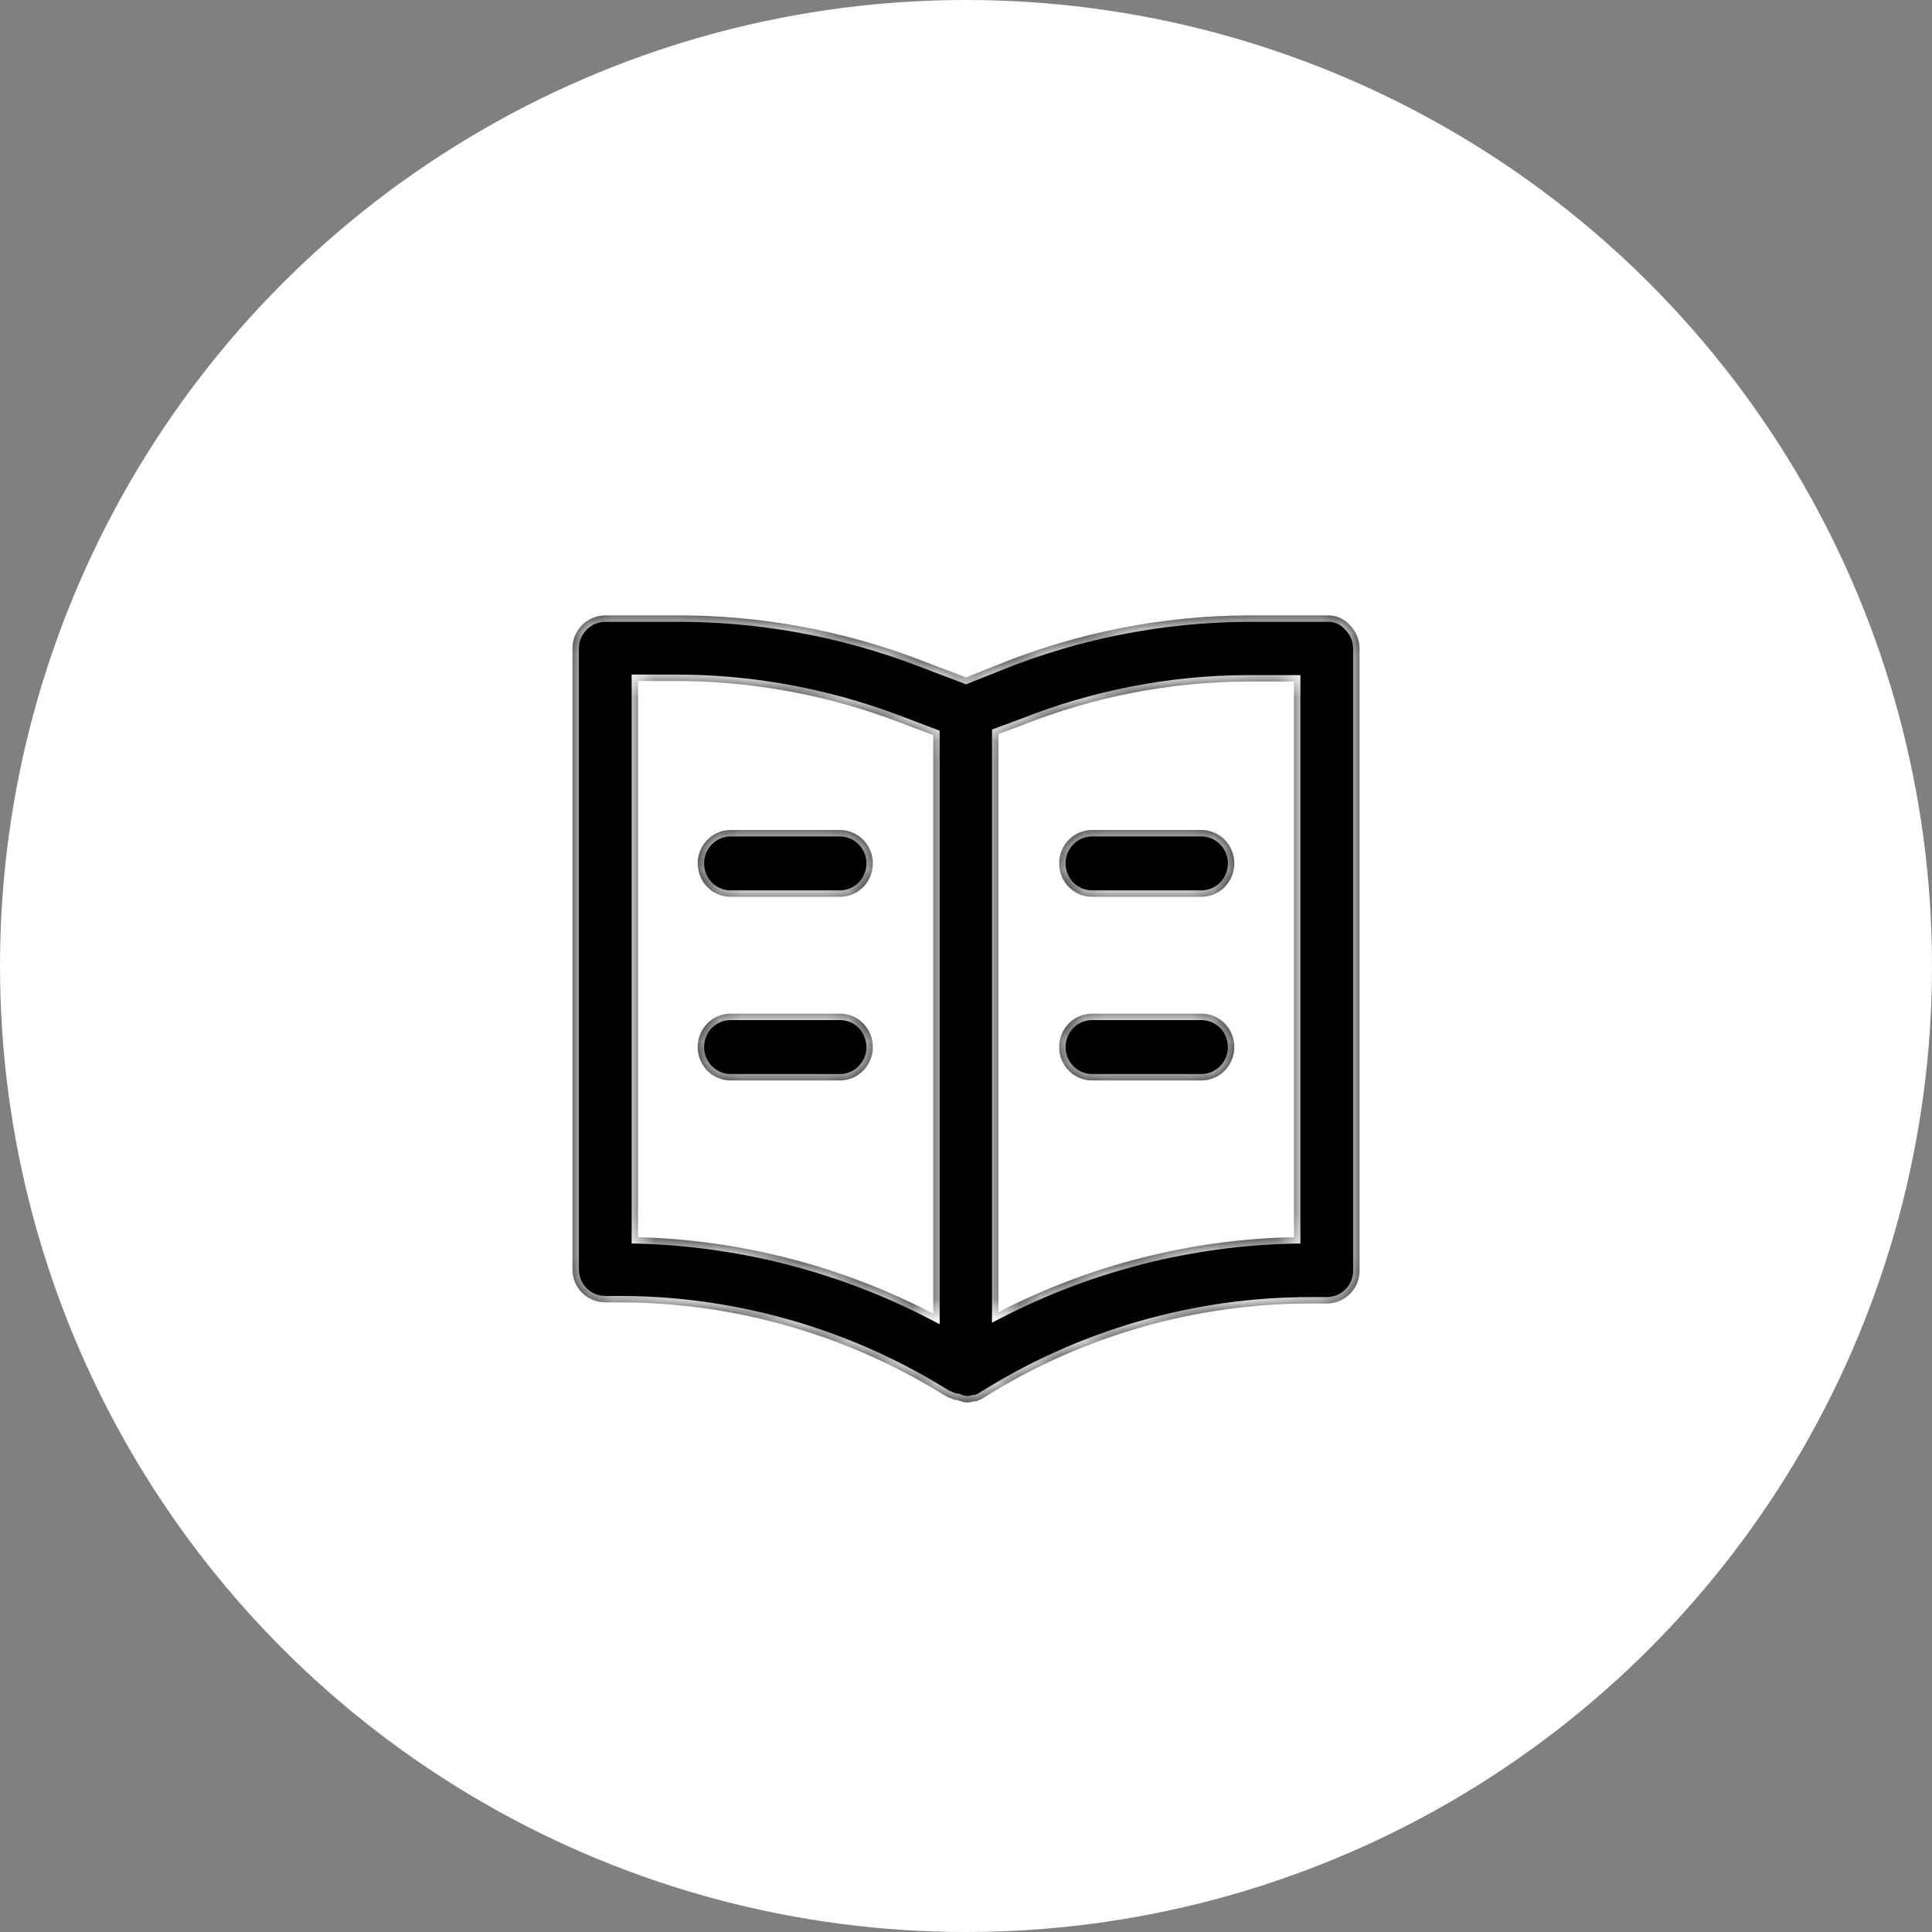 <svg width="90" height="90" viewBox="0 0 90 90" fill="none" xmlns="http://www.w3.org/2000/svg">
<rect x="0" y="0" width="90" height="90" fill="#808080" stroke="none"/>
<circle cx="45" cy="45" r="45" fill="white"/>
<mask id="path-2-inside-1_2056_2113" fill="white">
<path d="M31.373 28.667C35.301 28.637 39.202 29.342 42.871 30.745L45.001 31.557L46.528 30.945C50.206 29.463 54.131 28.69 58.096 28.667H61.949C62.101 28.675 62.25 28.71 62.391 28.769C62.578 28.847 62.746 28.968 62.88 29.121C63.168 29.408 63.331 29.797 63.334 30.203V59.143C63.341 59.349 63.306 59.555 63.231 59.747C63.157 59.94 63.044 60.115 62.899 60.263C62.755 60.41 62.581 60.528 62.391 60.606C62.2 60.685 61.995 60.725 61.788 60.723H61.012C55.619 60.729 50.337 62.26 45.777 65.14C45.68 65.195 45.578 65.242 45.473 65.279H45.376C45.254 65.314 45.128 65.332 45.001 65.332C44.863 65.311 44.728 65.272 44.6 65.218H44.512C44.418 65.192 44.328 65.157 44.241 65.113H44.19L43.316 64.59C38.948 62.035 33.98 60.683 28.92 60.67H28.195C27.79 60.67 27.402 60.509 27.115 60.223C26.829 59.936 26.668 59.548 26.668 59.143V30.203C26.668 29.799 26.827 29.411 27.111 29.123C27.396 28.835 27.782 28.672 28.186 28.667H31.373ZM29.724 31.723V57.632C34.517 57.762 39.219 58.98 43.473 61.193V34.245L41.77 33.6C38.456 32.35 34.942 31.714 31.399 31.723H29.724ZM58.096 31.749C54.507 31.765 50.954 32.455 47.62 33.783L46.511 34.193V61.124C50.773 58.925 55.483 57.73 60.278 57.632V31.749H58.096ZM39.131 47.22C39.537 47.22 39.926 47.383 40.213 47.675C40.5 47.967 40.661 48.363 40.661 48.775C40.661 49.188 40.5 49.584 40.213 49.876C39.926 50.168 39.537 50.332 39.131 50.332H34.031C33.625 50.332 33.235 50.168 32.948 49.876C32.661 49.584 32.5 49.188 32.5 48.775C32.5 48.363 32.661 47.967 32.948 47.675C33.235 47.383 33.625 47.22 34.031 47.22H39.131ZM55.969 47.22C56.375 47.22 56.765 47.383 57.052 47.675C57.339 47.967 57.5 48.363 57.5 48.775C57.5 49.188 57.339 49.584 57.052 49.876C56.765 50.168 56.375 50.332 55.969 50.332H50.869C50.463 50.332 50.074 50.168 49.787 49.876C49.5 49.584 49.339 49.188 49.339 48.775C49.339 48.363 49.5 47.967 49.787 47.675C50.074 47.383 50.463 47.22 50.869 47.22H55.969ZM39.131 38.665C39.537 38.665 39.926 38.829 40.213 39.121C40.5 39.413 40.661 39.808 40.661 40.221C40.661 40.633 40.5 41.029 40.213 41.321C39.926 41.613 39.537 41.777 39.131 41.777H34.031C33.625 41.777 33.235 41.613 32.948 41.321C32.661 41.029 32.5 40.633 32.5 40.221C32.5 39.808 32.661 39.413 32.948 39.121C33.235 38.829 33.625 38.665 34.031 38.665H39.131ZM55.969 38.665C56.375 38.665 56.765 38.829 57.052 39.121C57.339 39.413 57.5 39.808 57.5 40.221C57.5 40.633 57.339 41.029 57.052 41.321C56.765 41.613 56.375 41.777 55.969 41.777H50.869C50.463 41.777 50.074 41.613 49.787 41.321C49.5 41.029 49.339 40.633 49.339 40.221C49.339 39.808 49.5 39.413 49.787 39.121C50.074 38.829 50.463 38.665 50.869 38.665H55.969Z"/>
</mask>
<path d="M31.373 28.667C35.301 28.637 39.202 29.342 42.871 30.745L45.001 31.557L46.528 30.945C50.206 29.463 54.131 28.69 58.096 28.667H61.949C62.101 28.675 62.25 28.71 62.391 28.769C62.578 28.847 62.746 28.968 62.88 29.121C63.168 29.408 63.331 29.797 63.334 30.203V59.143C63.341 59.349 63.306 59.555 63.231 59.747C63.157 59.94 63.044 60.115 62.899 60.263C62.755 60.41 62.581 60.528 62.391 60.606C62.2 60.685 61.995 60.725 61.788 60.723H61.012C55.619 60.729 50.337 62.26 45.777 65.14C45.68 65.195 45.578 65.242 45.473 65.279H45.376C45.254 65.314 45.128 65.332 45.001 65.332C44.863 65.311 44.728 65.272 44.6 65.218H44.512C44.418 65.192 44.328 65.157 44.241 65.113H44.19L43.316 64.59C38.948 62.035 33.98 60.683 28.92 60.67H28.195C27.79 60.67 27.402 60.509 27.115 60.223C26.829 59.936 26.668 59.548 26.668 59.143V30.203C26.668 29.799 26.827 29.411 27.111 29.123C27.396 28.835 27.782 28.672 28.186 28.667H31.373ZM29.724 31.723V57.632C34.517 57.762 39.219 58.98 43.473 61.193V34.245L41.77 33.6C38.456 32.35 34.942 31.714 31.399 31.723H29.724ZM58.096 31.749C54.507 31.765 50.954 32.455 47.62 33.783L46.511 34.193V61.124C50.773 58.925 55.483 57.73 60.278 57.632V31.749H58.096ZM39.131 47.22C39.537 47.22 39.926 47.383 40.213 47.675C40.5 47.967 40.661 48.363 40.661 48.775C40.661 49.188 40.5 49.584 40.213 49.876C39.926 50.168 39.537 50.332 39.131 50.332H34.031C33.625 50.332 33.235 50.168 32.948 49.876C32.661 49.584 32.5 49.188 32.5 48.775C32.5 48.363 32.661 47.967 32.948 47.675C33.235 47.383 33.625 47.22 34.031 47.22H39.131ZM55.969 47.22C56.375 47.22 56.765 47.383 57.052 47.675C57.339 47.967 57.5 48.363 57.5 48.775C57.5 49.188 57.339 49.584 57.052 49.876C56.765 50.168 56.375 50.332 55.969 50.332H50.869C50.463 50.332 50.074 50.168 49.787 49.876C49.5 49.584 49.339 49.188 49.339 48.775C49.339 48.363 49.5 47.967 49.787 47.675C50.074 47.383 50.463 47.22 50.869 47.22H55.969ZM39.131 38.665C39.537 38.665 39.926 38.829 40.213 39.121C40.5 39.413 40.661 39.808 40.661 40.221C40.661 40.633 40.5 41.029 40.213 41.321C39.926 41.613 39.537 41.777 39.131 41.777H34.031C33.625 41.777 33.235 41.613 32.948 41.321C32.661 41.029 32.5 40.633 32.5 40.221C32.5 39.808 32.661 39.413 32.948 39.121C33.235 38.829 33.625 38.665 34.031 38.665H39.131ZM55.969 38.665C56.375 38.665 56.765 38.829 57.052 39.121C57.339 39.413 57.5 39.808 57.5 40.221C57.5 40.633 57.339 41.029 57.052 41.321C56.765 41.613 56.375 41.777 55.969 41.777H50.869C50.463 41.777 50.074 41.613 49.787 41.321C49.5 41.029 49.339 40.633 49.339 40.221C49.339 39.808 49.5 39.413 49.787 39.121C50.074 38.829 50.463 38.665 50.869 38.665H55.969Z" fill="black"/>
<path d="M31.373 28.667V28.967L31.375 28.967L31.373 28.667ZM42.871 30.745L42.764 31.025L42.764 31.026L42.871 30.745ZM45.001 31.557L44.894 31.837L45.004 31.879L45.112 31.835L45.001 31.557ZM46.528 30.945L46.64 31.224L46.641 31.224L46.528 30.945ZM58.096 28.667V28.367L58.094 28.367L58.096 28.667ZM61.949 28.667L61.966 28.367L61.958 28.367H61.949V28.667ZM62.391 28.769L62.507 28.492L62.507 28.492L62.391 28.769ZM62.88 29.121L62.654 29.319L62.661 29.326L62.668 29.334L62.88 29.121ZM63.334 30.203H63.634L63.634 30.201L63.334 30.203ZM63.334 59.143H63.034L63.034 59.153L63.334 59.143ZM63.231 59.747L63.511 59.855L63.511 59.855L63.231 59.747ZM62.899 60.263L63.114 60.472L63.114 60.472L62.899 60.263ZM62.391 60.606L62.505 60.884L62.505 60.884L62.391 60.606ZM61.788 60.723L61.792 60.423H61.788V60.723ZM61.012 60.723V60.423L61.011 60.423L61.012 60.723ZM45.777 65.14L45.925 65.401L45.931 65.397L45.938 65.393L45.777 65.14ZM45.473 65.279V65.579H45.524L45.573 65.562L45.473 65.279ZM45.376 65.279V64.979H45.334L45.293 64.991L45.376 65.279ZM45.001 65.332L44.956 65.629L44.978 65.632L45 65.632L45.001 65.332ZM44.6 65.218L44.717 64.942L44.66 64.918H44.6V65.218ZM44.512 65.218L44.432 65.507L44.471 65.518H44.512V65.218ZM44.241 65.113L44.377 64.846L44.313 64.813H44.241V65.113ZM44.19 65.113L44.035 65.371L44.106 65.413H44.19V65.113ZM43.316 64.59L43.471 64.332L43.468 64.331L43.316 64.59ZM28.92 60.67L28.921 60.37H28.92V60.67ZM28.195 60.67L28.195 60.97H28.195V60.67ZM27.115 60.223L26.903 60.435L26.903 60.435L27.115 60.223ZM26.668 59.143H26.368V59.143L26.668 59.143ZM26.668 30.203L26.368 30.203V30.203H26.668ZM27.111 29.123L26.898 28.912L26.898 28.912L27.111 29.123ZM28.186 28.667V28.367L28.183 28.367L28.186 28.667ZM29.724 31.723V31.423H29.424V31.723H29.724ZM29.724 57.632H29.424V57.924L29.715 57.932L29.724 57.632ZM43.473 61.193L43.334 61.459L43.773 61.688V61.193H43.473ZM43.473 34.245H43.773V34.038L43.579 33.965L43.473 34.245ZM41.77 33.6L41.877 33.319L41.876 33.319L41.77 33.6ZM31.399 31.723V32.023L31.4 32.023L31.399 31.723ZM58.096 31.749V31.449L58.094 31.449L58.096 31.749ZM47.62 33.783L47.724 34.065L47.731 34.062L47.62 33.783ZM46.511 34.193L46.407 33.912L46.211 33.984V34.193H46.511ZM46.511 61.124H46.211V61.616L46.648 61.391L46.511 61.124ZM60.278 57.632L60.285 57.932L60.578 57.926V57.632H60.278ZM60.278 31.749H60.578V31.449H60.278V31.749ZM39.131 47.22L39.131 46.92H39.131V47.22ZM40.213 47.675L40.427 47.464L40.427 47.464L40.213 47.675ZM40.661 48.775H40.961V48.775L40.661 48.775ZM40.213 49.876L40.427 50.086L40.427 50.086L40.213 49.876ZM39.131 50.332V50.632H39.131L39.131 50.332ZM32.948 49.876L32.734 50.086L32.734 50.086L32.948 49.876ZM32.5 48.775L32.2 48.775V48.775H32.5ZM32.948 47.675L32.734 47.464L32.734 47.464L32.948 47.675ZM57.052 47.675L57.266 47.464L57.266 47.464L57.052 47.675ZM57.5 48.775H57.8V48.775L57.5 48.775ZM57.052 49.876L57.266 50.086L57.266 50.086L57.052 49.876ZM50.869 50.332L50.869 50.632H50.869V50.332ZM49.787 49.876L49.573 50.086L49.573 50.086L49.787 49.876ZM49.339 48.775L49.039 48.775V48.775H49.339ZM49.787 47.675L49.573 47.464L49.573 47.464L49.787 47.675ZM50.869 47.22V46.92H50.869L50.869 47.22ZM39.131 38.665L39.131 38.365H39.131V38.665ZM40.213 39.121L40.427 38.911L40.427 38.911L40.213 39.121ZM40.661 40.221H40.961V40.221L40.661 40.221ZM40.213 41.321L40.427 41.532L40.427 41.532L40.213 41.321ZM39.131 41.777V42.077H39.131L39.131 41.777ZM32.948 41.321L32.734 41.532L32.734 41.532L32.948 41.321ZM32.5 40.221L32.2 40.221V40.221H32.5ZM32.948 39.121L32.734 38.911L32.734 38.911L32.948 39.121ZM55.969 38.665V38.365V38.665ZM57.052 39.121L57.266 38.911L57.266 38.911L57.052 39.121ZM57.5 40.221H57.8V40.221L57.5 40.221ZM57.052 41.321L57.266 41.532L57.266 41.532L57.052 41.321ZM50.869 41.777L50.869 42.077H50.869V41.777ZM49.787 41.321L49.573 41.532L49.573 41.532L49.787 41.321ZM49.339 40.221L49.039 40.221V40.221H49.339ZM49.787 39.121L49.573 38.911L49.573 38.911L49.787 39.121ZM50.869 38.665V38.365H50.869L50.869 38.665ZM31.373 28.667L31.375 28.967C35.266 28.938 39.129 29.636 42.764 31.025L42.871 30.745L42.978 30.465C39.274 29.049 35.337 28.337 31.371 28.367L31.373 28.667ZM42.871 30.745L42.764 31.026L44.894 31.837L45.001 31.557L45.108 31.276L42.978 30.465L42.871 30.745ZM45.001 31.557L45.112 31.835L46.64 31.224L46.528 30.945L46.417 30.667L44.889 31.278L45.001 31.557ZM46.528 30.945L46.641 31.224C50.283 29.755 54.17 28.99 58.097 28.967L58.096 28.667L58.094 28.367C54.091 28.39 50.129 29.171 46.416 30.667L46.528 30.945ZM58.096 28.667V28.967H61.949V28.667V28.367H58.096V28.667ZM61.949 28.667L61.932 28.966C62.05 28.973 62.166 29 62.275 29.045L62.391 28.769L62.507 28.492C62.334 28.42 62.151 28.378 61.966 28.367L61.949 28.667ZM62.391 28.769L62.275 29.045C62.42 29.106 62.55 29.2 62.654 29.319L62.88 29.121L63.106 28.924C62.942 28.736 62.736 28.588 62.507 28.492L62.391 28.769ZM62.88 29.121L62.668 29.334C62.9 29.565 63.031 29.878 63.034 30.206L63.334 30.203L63.634 30.201C63.63 29.715 63.435 29.251 63.092 28.909L62.88 29.121ZM63.334 30.203H63.034V59.143H63.334H63.634V30.203H63.334ZM63.334 59.143L63.034 59.153C63.04 59.319 63.012 59.484 62.952 59.639L63.231 59.747L63.511 59.855C63.6 59.625 63.642 59.379 63.634 59.132L63.334 59.143ZM63.231 59.747L62.952 59.639C62.892 59.793 62.801 59.934 62.685 60.053L62.899 60.263L63.114 60.472C63.287 60.296 63.422 60.086 63.511 59.855L63.231 59.747ZM62.899 60.263L62.685 60.053C62.569 60.172 62.429 60.266 62.276 60.329L62.391 60.606L62.505 60.884C62.734 60.789 62.941 60.649 63.114 60.472L62.899 60.263ZM62.391 60.606L62.276 60.329C62.122 60.393 61.957 60.425 61.792 60.423L61.788 60.723L61.785 61.023C62.032 61.026 62.277 60.978 62.505 60.884L62.391 60.606ZM61.788 60.723V60.423H61.012V60.723V61.023H61.788V60.723ZM61.012 60.723L61.011 60.423C55.562 60.429 50.225 61.976 45.617 64.886L45.777 65.14L45.938 65.393C50.449 62.544 55.676 61.029 61.012 61.023L61.012 60.723ZM45.777 65.14L45.629 64.879C45.547 64.926 45.461 64.965 45.372 64.997L45.473 65.279L45.573 65.562C45.696 65.518 45.813 65.464 45.925 65.401L45.777 65.14ZM45.473 65.279V64.979H45.376V65.279V65.579H45.473V65.279ZM45.376 65.279L45.293 64.991C45.198 65.018 45.1 65.032 45.002 65.032L45.001 65.332L45 65.632C45.156 65.632 45.31 65.61 45.459 65.568L45.376 65.279ZM45.001 65.332L45.046 65.035C44.934 65.018 44.823 64.987 44.717 64.942L44.6 65.218L44.483 65.494C44.633 65.558 44.792 65.604 44.956 65.629L45.001 65.332ZM44.6 65.218V64.918H44.512V65.218V65.518H44.6V65.218ZM44.512 65.218L44.592 64.929C44.517 64.908 44.445 64.88 44.377 64.846L44.241 65.113L44.105 65.381C44.21 65.434 44.32 65.476 44.432 65.507L44.512 65.218ZM44.241 65.113V64.813H44.19V65.113V65.413H44.241V65.113ZM44.19 65.113L44.344 64.856L43.471 64.332L43.316 64.59L43.162 64.847L44.035 65.371L44.19 65.113ZM43.316 64.59L43.468 64.331C39.054 61.75 34.034 60.383 28.921 60.37L28.92 60.67L28.919 60.97C33.927 60.983 38.842 62.321 43.165 64.849L43.316 64.59ZM28.92 60.67V60.37H28.195V60.67V60.97H28.92V60.67ZM28.195 60.67L28.195 60.37C27.87 60.37 27.557 60.241 27.327 60.011L27.115 60.223L26.903 60.435C27.246 60.778 27.711 60.97 28.195 60.97L28.195 60.67ZM27.115 60.223L27.327 60.011C27.097 59.78 26.968 59.468 26.968 59.142L26.668 59.143L26.368 59.143C26.368 59.627 26.56 60.092 26.903 60.435L27.115 60.223ZM26.668 59.143H26.968V30.203H26.668H26.368V59.143H26.668ZM26.668 30.203L26.968 30.203C26.968 29.878 27.096 29.565 27.325 29.334L27.111 29.123L26.898 28.912C26.558 29.256 26.368 29.72 26.368 30.203L26.668 30.203ZM27.111 29.123L27.325 29.334C27.553 29.103 27.864 28.971 28.19 28.967L28.186 28.667L28.183 28.367C27.7 28.373 27.238 28.568 26.898 28.912L27.111 29.123ZM28.186 28.667V28.967H31.373V28.667V28.367H28.186V28.667ZM29.724 31.723H29.424V57.632H29.724H30.024V31.723H29.724ZM29.724 57.632L29.715 57.932C34.464 58.061 39.121 59.267 43.334 61.459L43.473 61.193L43.611 60.927C39.317 58.693 34.571 57.463 29.732 57.332L29.724 57.632ZM43.473 61.193H43.773V34.245H43.473H43.173V61.193H43.473ZM43.473 34.245L43.579 33.965L41.877 33.319L41.77 33.6L41.664 33.88L43.366 34.526L43.473 34.245ZM41.77 33.6L41.876 33.319C38.528 32.056 34.977 31.414 31.399 31.423L31.399 31.723L31.4 32.023C34.906 32.014 38.384 32.643 41.665 33.88L41.77 33.6ZM31.399 31.723V31.423H29.724V31.723V32.023H31.399V31.723ZM58.096 31.749L58.094 31.449C54.468 31.465 50.878 32.163 47.509 33.505L47.62 33.783L47.731 34.062C51.03 32.748 54.546 32.065 58.097 32.049L58.096 31.749ZM47.62 33.783L47.516 33.502L46.407 33.912L46.511 34.193L46.615 34.475L47.724 34.065L47.62 33.783ZM46.511 34.193H46.211V61.124H46.511H46.811V34.193H46.511ZM46.511 61.124L46.648 61.391C50.87 59.212 55.535 58.029 60.285 57.932L60.278 57.632L60.272 57.332C55.431 57.431 50.676 58.637 46.373 60.857L46.511 61.124ZM60.278 57.632H60.578V31.749H60.278H59.978V57.632H60.278ZM60.278 31.749V31.449H58.096V31.749V32.049H60.278V31.749ZM39.131 47.22L39.131 47.52C39.456 47.52 39.768 47.651 39.999 47.885L40.213 47.675L40.427 47.464C40.084 47.116 39.617 46.92 39.131 46.92L39.131 47.22ZM40.213 47.675L39.999 47.885C40.23 48.12 40.361 48.441 40.361 48.775L40.661 48.775L40.961 48.775C40.961 48.285 40.77 47.813 40.427 47.464L40.213 47.675ZM40.661 48.775H40.361C40.361 49.11 40.23 49.431 39.999 49.666L40.213 49.876L40.427 50.086C40.77 49.738 40.961 49.266 40.961 48.775H40.661ZM40.213 49.876L39.999 49.666C39.768 49.901 39.455 50.032 39.131 50.032L39.131 50.332L39.131 50.632C39.618 50.632 40.084 50.435 40.427 50.086L40.213 49.876ZM39.131 50.332V50.032H34.031V50.332V50.632H39.131V50.332ZM34.031 50.332V50.032C33.706 50.032 33.393 49.901 33.162 49.666L32.948 49.876L32.734 50.086C33.077 50.435 33.544 50.632 34.031 50.632V50.332ZM32.948 49.876L33.162 49.666C32.931 49.431 32.8 49.11 32.8 48.775H32.5H32.2C32.2 49.266 32.392 49.738 32.734 50.086L32.948 49.876ZM32.5 48.775L32.8 48.775C32.8 48.441 32.931 48.12 33.162 47.885L32.948 47.675L32.734 47.464C32.392 47.813 32.2 48.285 32.2 48.775L32.5 48.775ZM32.948 47.675L33.162 47.885C33.393 47.651 33.706 47.52 34.031 47.52V47.22V46.92C33.545 46.92 33.078 47.115 32.734 47.464L32.948 47.675ZM34.031 47.22V47.52H39.131V47.22V46.92H34.031V47.22ZM55.969 47.22V47.52C56.294 47.52 56.607 47.651 56.838 47.885L57.052 47.675L57.266 47.464C56.922 47.115 56.455 46.92 55.969 46.92V47.22ZM57.052 47.675L56.838 47.885C57.069 48.12 57.2 48.441 57.2 48.775L57.5 48.775L57.8 48.775C57.8 48.285 57.608 47.813 57.266 47.464L57.052 47.675ZM57.5 48.775H57.2C57.2 49.11 57.069 49.431 56.838 49.666L57.052 49.876L57.266 50.086C57.608 49.738 57.8 49.266 57.8 48.775H57.5ZM57.052 49.876L56.838 49.666C56.607 49.901 56.294 50.032 55.969 50.032V50.332V50.632C56.456 50.632 56.923 50.435 57.266 50.086L57.052 49.876ZM55.969 50.332V50.032H50.869V50.332V50.632H55.969V50.332ZM50.869 50.332L50.869 50.032C50.545 50.032 50.232 49.901 50.001 49.666L49.787 49.876L49.573 50.086C49.916 50.435 50.382 50.632 50.869 50.632L50.869 50.332ZM49.787 49.876L50.001 49.666C49.77 49.431 49.639 49.11 49.639 48.775H49.339H49.039C49.039 49.266 49.23 49.738 49.573 50.086L49.787 49.876ZM49.339 48.775L49.639 48.775C49.639 48.441 49.77 48.12 50.001 47.885L49.787 47.675L49.573 47.464C49.23 47.813 49.039 48.285 49.039 48.775L49.339 48.775ZM49.787 47.675L50.001 47.885C50.232 47.651 50.544 47.52 50.869 47.52L50.869 47.22L50.869 46.92C50.383 46.92 49.916 47.116 49.573 47.464L49.787 47.675ZM50.869 47.22V47.52H55.969V47.22V46.92H50.869V47.22ZM39.131 38.665L39.131 38.965C39.455 38.965 39.768 39.096 39.999 39.331L40.213 39.121L40.427 38.911C40.084 38.562 39.618 38.365 39.131 38.365L39.131 38.665ZM40.213 39.121L39.999 39.331C40.23 39.567 40.361 39.886 40.361 40.221L40.661 40.221L40.961 40.221C40.961 39.73 40.769 39.259 40.427 38.911L40.213 39.121ZM40.661 40.221H40.361C40.361 40.556 40.23 40.876 39.999 41.111L40.213 41.321L40.427 41.532C40.77 41.183 40.961 40.711 40.961 40.221H40.661ZM40.213 41.321L39.999 41.111C39.768 41.346 39.455 41.477 39.131 41.477L39.131 41.777L39.131 42.077C39.618 42.077 40.084 41.88 40.427 41.532L40.213 41.321ZM39.131 41.777V41.477H34.031V41.777V42.077H39.131V41.777ZM34.031 41.777V41.477C33.706 41.477 33.393 41.346 33.162 41.111L32.948 41.321L32.734 41.532C33.077 41.88 33.544 42.077 34.031 42.077V41.777ZM32.948 41.321L33.162 41.111C32.931 40.876 32.8 40.555 32.8 40.221H32.5H32.2C32.2 40.711 32.392 41.183 32.734 41.532L32.948 41.321ZM32.5 40.221L32.8 40.221C32.8 39.886 32.931 39.567 33.162 39.331L32.948 39.121L32.734 38.911C32.392 39.259 32.2 39.73 32.2 40.221L32.5 40.221ZM32.948 39.121L33.162 39.331C33.393 39.096 33.706 38.965 34.031 38.965V38.665V38.365C33.544 38.365 33.077 38.562 32.734 38.911L32.948 39.121ZM34.031 38.665V38.965H39.131V38.665V38.365H34.031V38.665ZM55.969 38.665V38.965C56.294 38.965 56.607 39.096 56.838 39.331L57.052 39.121L57.266 38.911C56.923 38.562 56.456 38.365 55.969 38.365V38.665ZM57.052 39.121L56.838 39.331C57.069 39.567 57.2 39.886 57.2 40.221L57.5 40.221L57.8 40.221C57.8 39.73 57.608 39.259 57.266 38.911L57.052 39.121ZM57.5 40.221H57.2C57.2 40.555 57.069 40.876 56.838 41.111L57.052 41.321L57.266 41.532C57.608 41.183 57.8 40.711 57.8 40.221H57.5ZM57.052 41.321L56.838 41.111C56.607 41.346 56.294 41.477 55.969 41.477V41.777V42.077C56.456 42.077 56.923 41.88 57.266 41.532L57.052 41.321ZM55.969 41.777V41.477H50.869V41.777V42.077H55.969V41.777ZM50.869 41.777L50.869 41.477C50.545 41.477 50.232 41.346 50.001 41.111L49.787 41.321L49.573 41.532C49.916 41.88 50.382 42.077 50.869 42.077L50.869 41.777ZM49.787 41.321L50.001 41.111C49.77 40.876 49.639 40.556 49.639 40.221H49.339H49.039C49.039 40.711 49.23 41.183 49.573 41.532L49.787 41.321ZM49.339 40.221L49.639 40.221C49.639 39.886 49.77 39.567 50.001 39.331L49.787 39.121L49.573 38.911C49.231 39.259 49.039 39.73 49.039 40.221L49.339 40.221ZM49.787 39.121L50.001 39.331C50.232 39.096 50.545 38.965 50.869 38.965L50.869 38.665L50.869 38.365C50.382 38.365 49.916 38.562 49.573 38.911L49.787 39.121ZM50.869 38.665V38.965H55.969V38.665V38.365H50.869V38.665Z" fill="white" mask="url(#path-2-inside-1_2056_2113)"/>
</svg>
